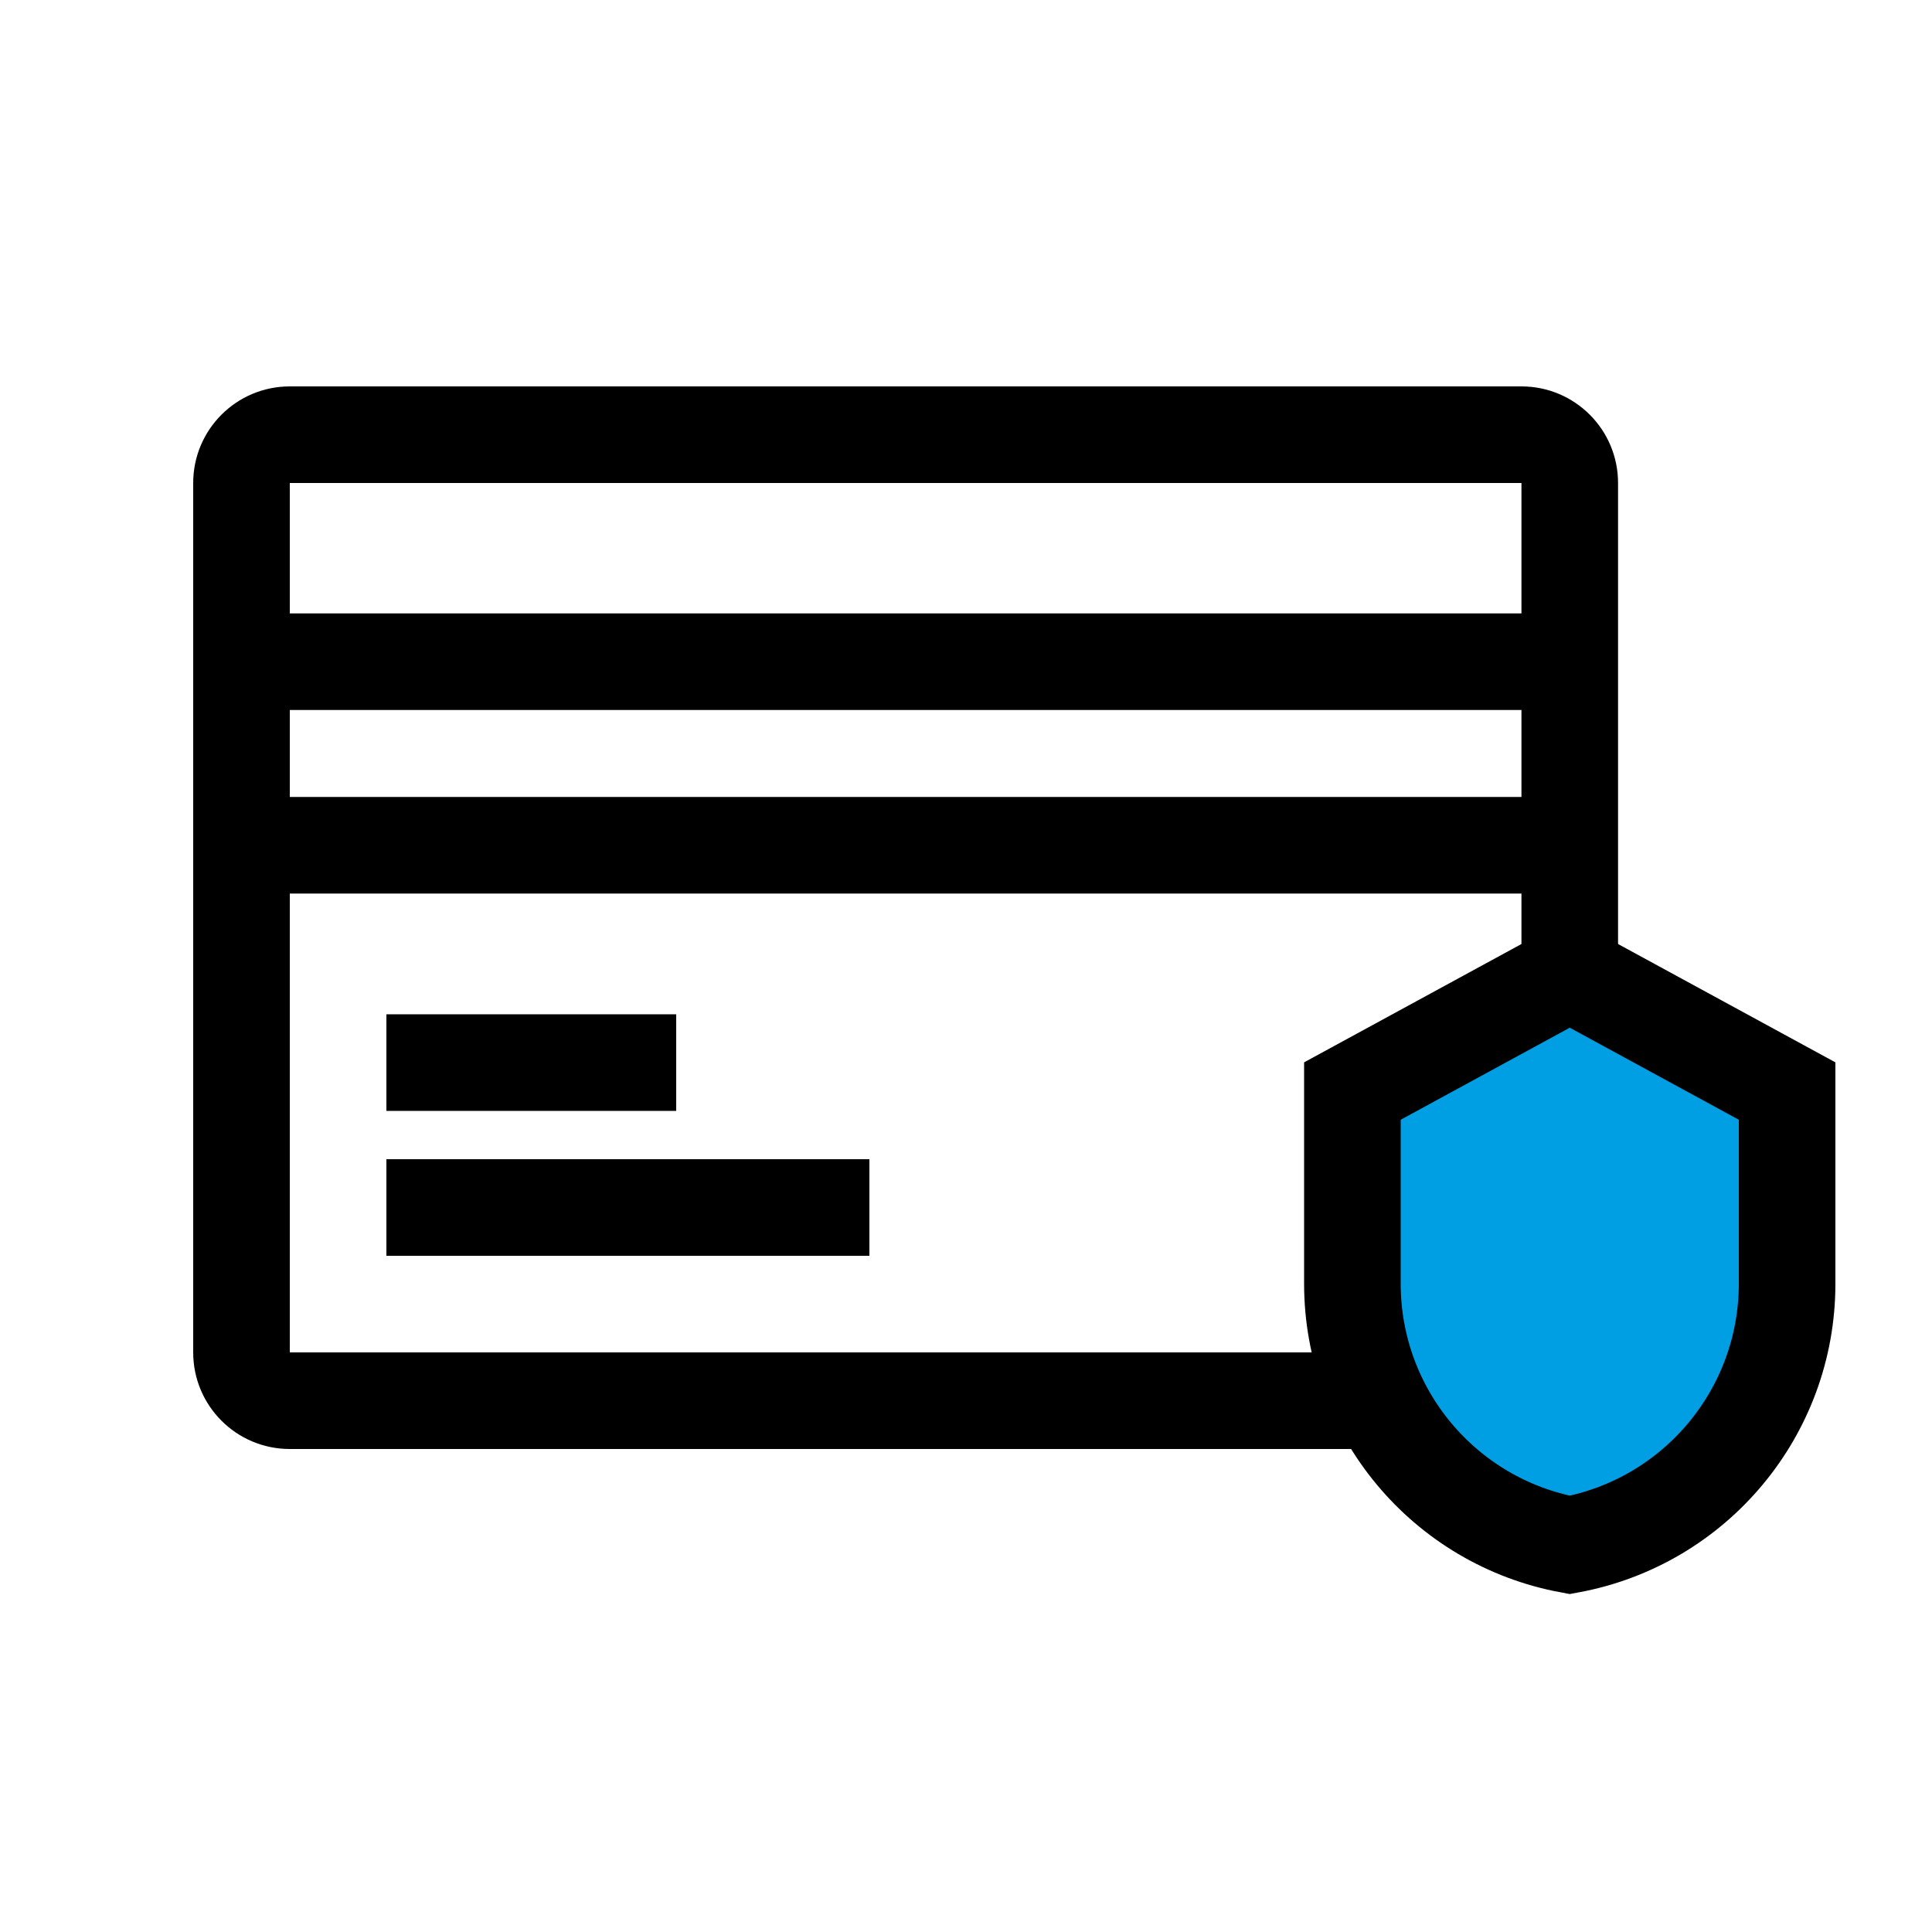 <svg width="40" height="40" viewBox="0 0 40 40" fill="none" xmlns="http://www.w3.org/2000/svg">
<path fill-rule="evenodd" clip-rule="evenodd" d="M4 10C4 8.895 4.895 8 6 8H31.5C32.605 8 33.5 8.895 33.5 10V16.5V17.5V20.5H31.5V18.5H6V28H28.5V30H6C4.895 30 4 29.105 4 28V10ZM6 16.5H31.5V14.7H6V16.5ZM6 12.7H31.5V10H6V12.7Z" fill="black"/>
<path d="M8 22H14" stroke="black" stroke-width="2"/>
<path d="M8 25H18" stroke="black" stroke-width="2"/>
<path d="M37 26.578C37 29.237 35.1 31.506 32.5 31.986C29.9 31.506 28 29.237 28 26.578V22.589L32.5 20.139L37 22.589V26.578Z" fill="#009EE2" stroke="black" stroke-width="2"/>
</svg>
